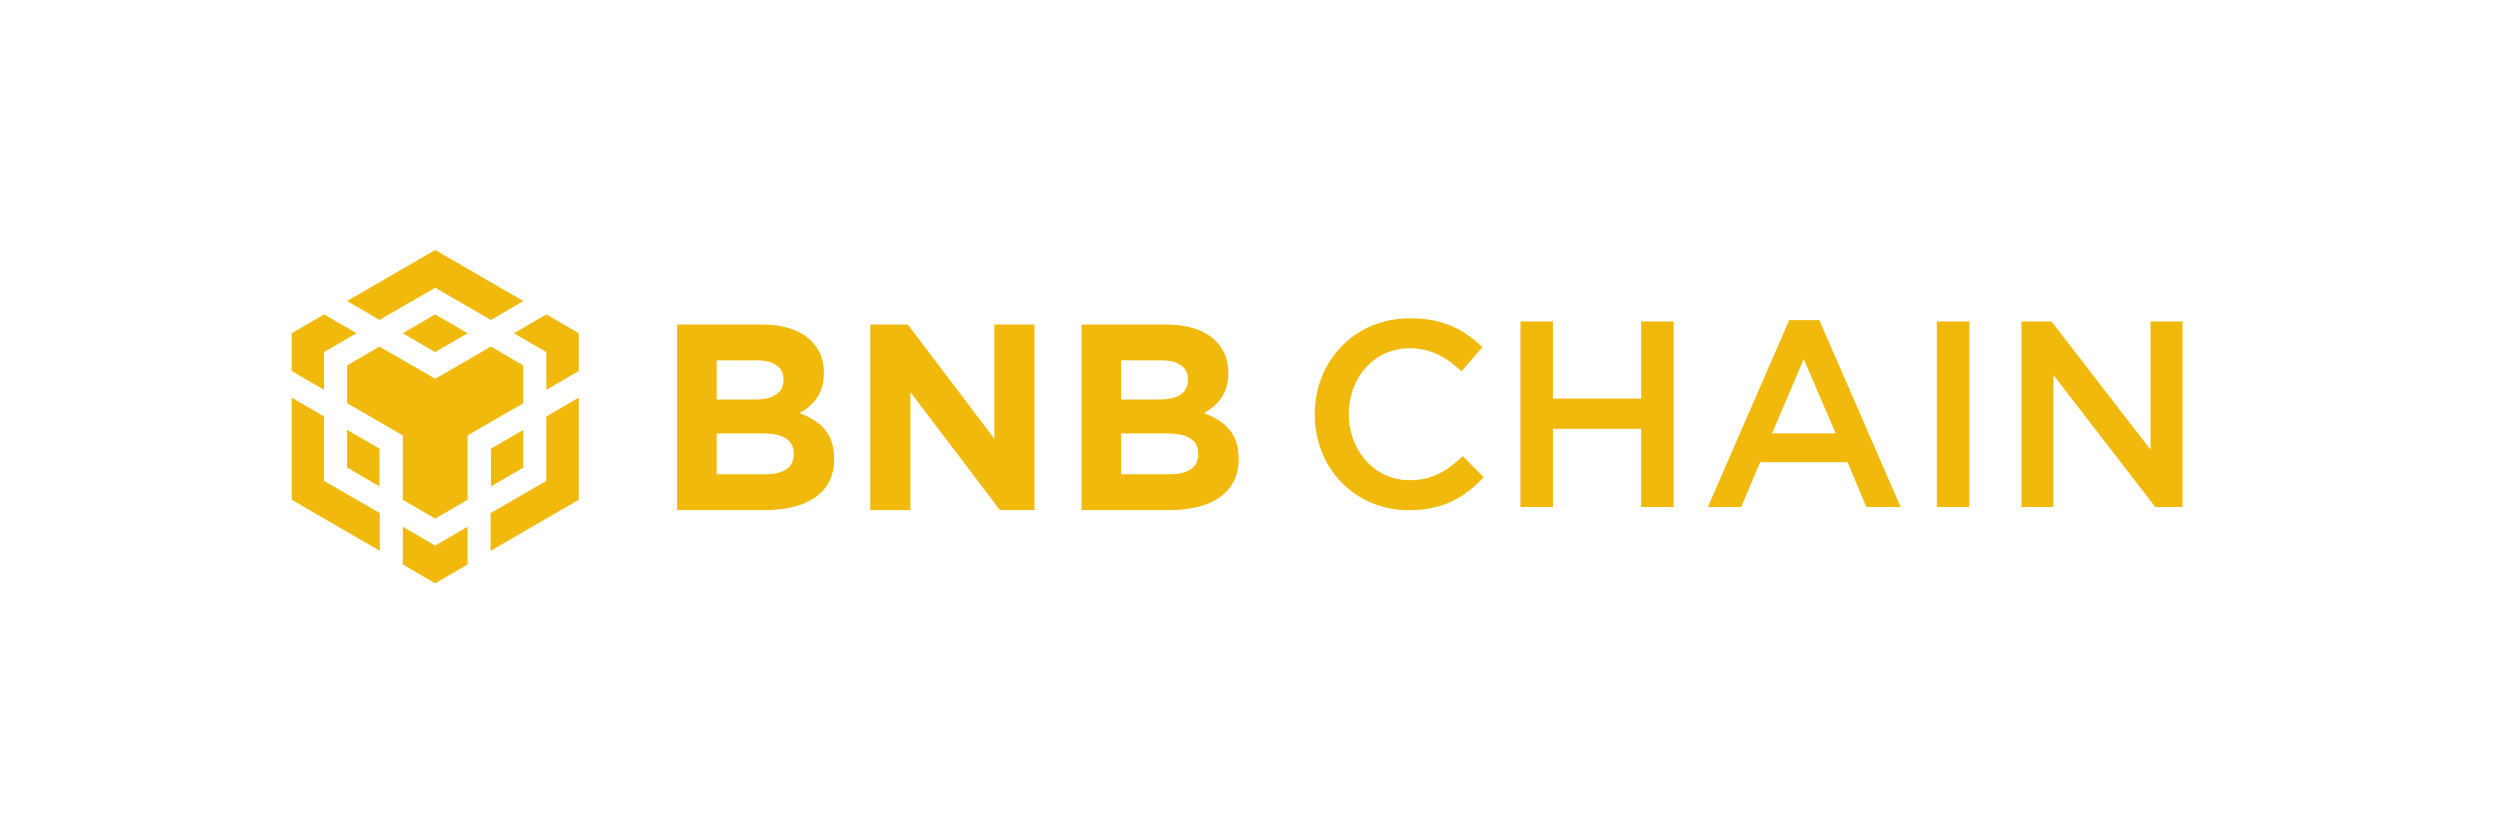 <svg width="120" height="40" viewBox="0 0 120 40" fill="none" xmlns="http://www.w3.org/2000/svg">
<rect width="120" height="40" fill="transparent"/>
<g clip-path="url(#clip0_372_186)">
<path d="M16.66 14.451L20.89 12L25.12 14.451L23.565 15.356L20.89 13.811L18.215 15.356L16.66 14.451ZM25.12 17.541L23.565 16.636L20.89 18.181L18.215 16.636L16.66 17.541V19.352L19.335 20.898V23.988L20.89 24.894L22.445 23.988V20.898L25.12 19.352V17.541ZM25.12 22.443V20.632L23.565 21.538V23.348L25.12 22.443ZM26.224 23.083L23.549 24.628V26.439L27.78 23.988V19.087L26.224 19.992V23.083ZM24.669 15.996L26.224 16.901V18.712L27.78 17.807V15.996L26.224 15.091L24.669 15.996ZM19.335 25.284V27.095L20.89 28L22.445 27.095V25.284L20.89 26.189L19.335 25.284ZM16.66 22.443L18.215 23.348V21.538L16.66 20.632V22.443ZM19.335 15.996L20.89 16.901L22.445 15.996L20.89 15.091L19.335 15.996ZM15.555 16.901L17.111 15.996L15.555 15.091L14 15.996V17.807L15.555 18.712V16.901ZM15.555 19.992L14 19.087V23.988L18.23 26.439V24.628L15.555 23.083V19.992Z" fill="#F0B90B"/>
<path d="M40.041 22.041V22.016C40.041 20.82 39.408 20.222 38.381 19.828C39.015 19.472 39.547 18.912 39.547 17.907V17.881C39.547 16.482 38.432 15.579 36.619 15.579H32.5V24.484H36.721C38.723 24.484 40.041 23.669 40.041 22.041ZM37.608 18.238C37.608 18.899 37.063 19.179 36.201 19.179H34.401V17.296H36.328C37.151 17.296 37.608 17.627 37.608 18.212V18.238ZM38.102 21.799C38.102 22.461 37.583 22.766 36.721 22.766H34.401V20.807H36.657C37.659 20.807 38.102 21.176 38.102 21.774V21.799Z" fill="#F0B90B"/>
<path d="M49.657 24.484V15.579H47.73V21.062L43.573 15.579H41.774V24.484H43.7V18.823L47.997 24.484H49.657Z" fill="#F0B90B"/>
<path d="M59.455 22.041V22.016C59.455 20.82 58.821 20.222 57.794 19.828C58.428 19.472 58.96 18.912 58.96 17.907V17.881C58.96 16.482 57.845 15.579 56.033 15.579H51.913V24.484H56.134C58.136 24.484 59.455 23.669 59.455 22.041ZM57.021 18.238C57.021 18.899 56.476 19.179 55.614 19.179H53.815V17.296H55.741C56.565 17.296 57.021 17.627 57.021 18.212V18.238ZM57.516 21.799C57.516 22.461 56.996 22.766 56.134 22.766H53.815V20.807H56.071C57.072 20.807 57.516 21.176 57.516 21.774V21.799Z" fill="#F0B90B"/>
<path d="M71.218 22.91L70.217 21.893C69.456 22.605 68.759 23.05 67.669 23.05C65.971 23.05 64.741 21.625 64.741 19.87C64.741 18.114 65.971 16.715 67.669 16.715C68.683 16.715 69.444 17.16 70.153 17.822L71.155 16.664C70.305 15.85 69.317 15.278 67.682 15.278C64.995 15.278 63.106 17.351 63.106 19.895C63.106 22.465 65.033 24.488 67.618 24.488C69.279 24.488 70.293 23.877 71.218 22.91Z" fill="#F0B90B"/>
<path d="M78.775 20.582V24.335H80.334V15.431H78.775V19.132H74.542V15.431H72.983V24.335H74.542V20.582H78.775Z" fill="#F0B90B"/>
<path d="M87.327 15.367H85.883L81.979 24.335H83.576L84.489 22.185H88.684L89.584 24.335H91.231L87.327 15.367ZM88.113 20.799H85.059L86.579 17.237L88.113 20.799Z" fill="#F0B90B"/>
<path d="M92.968 15.431V24.335H94.527V15.431H92.968Z" fill="#F0B90B"/>
<path d="M103.227 21.587L98.473 15.431H97.029V24.335H98.562V18L103.454 24.335H104.76V15.431H103.227V21.587Z" fill="#F0B90B"/>
</g>
<defs>
<clipPath id="clip0_372_186">
<rect width="91" height="16" fill="white" transform="translate(14 12)"/>
</clipPath>
</defs>
</svg>
